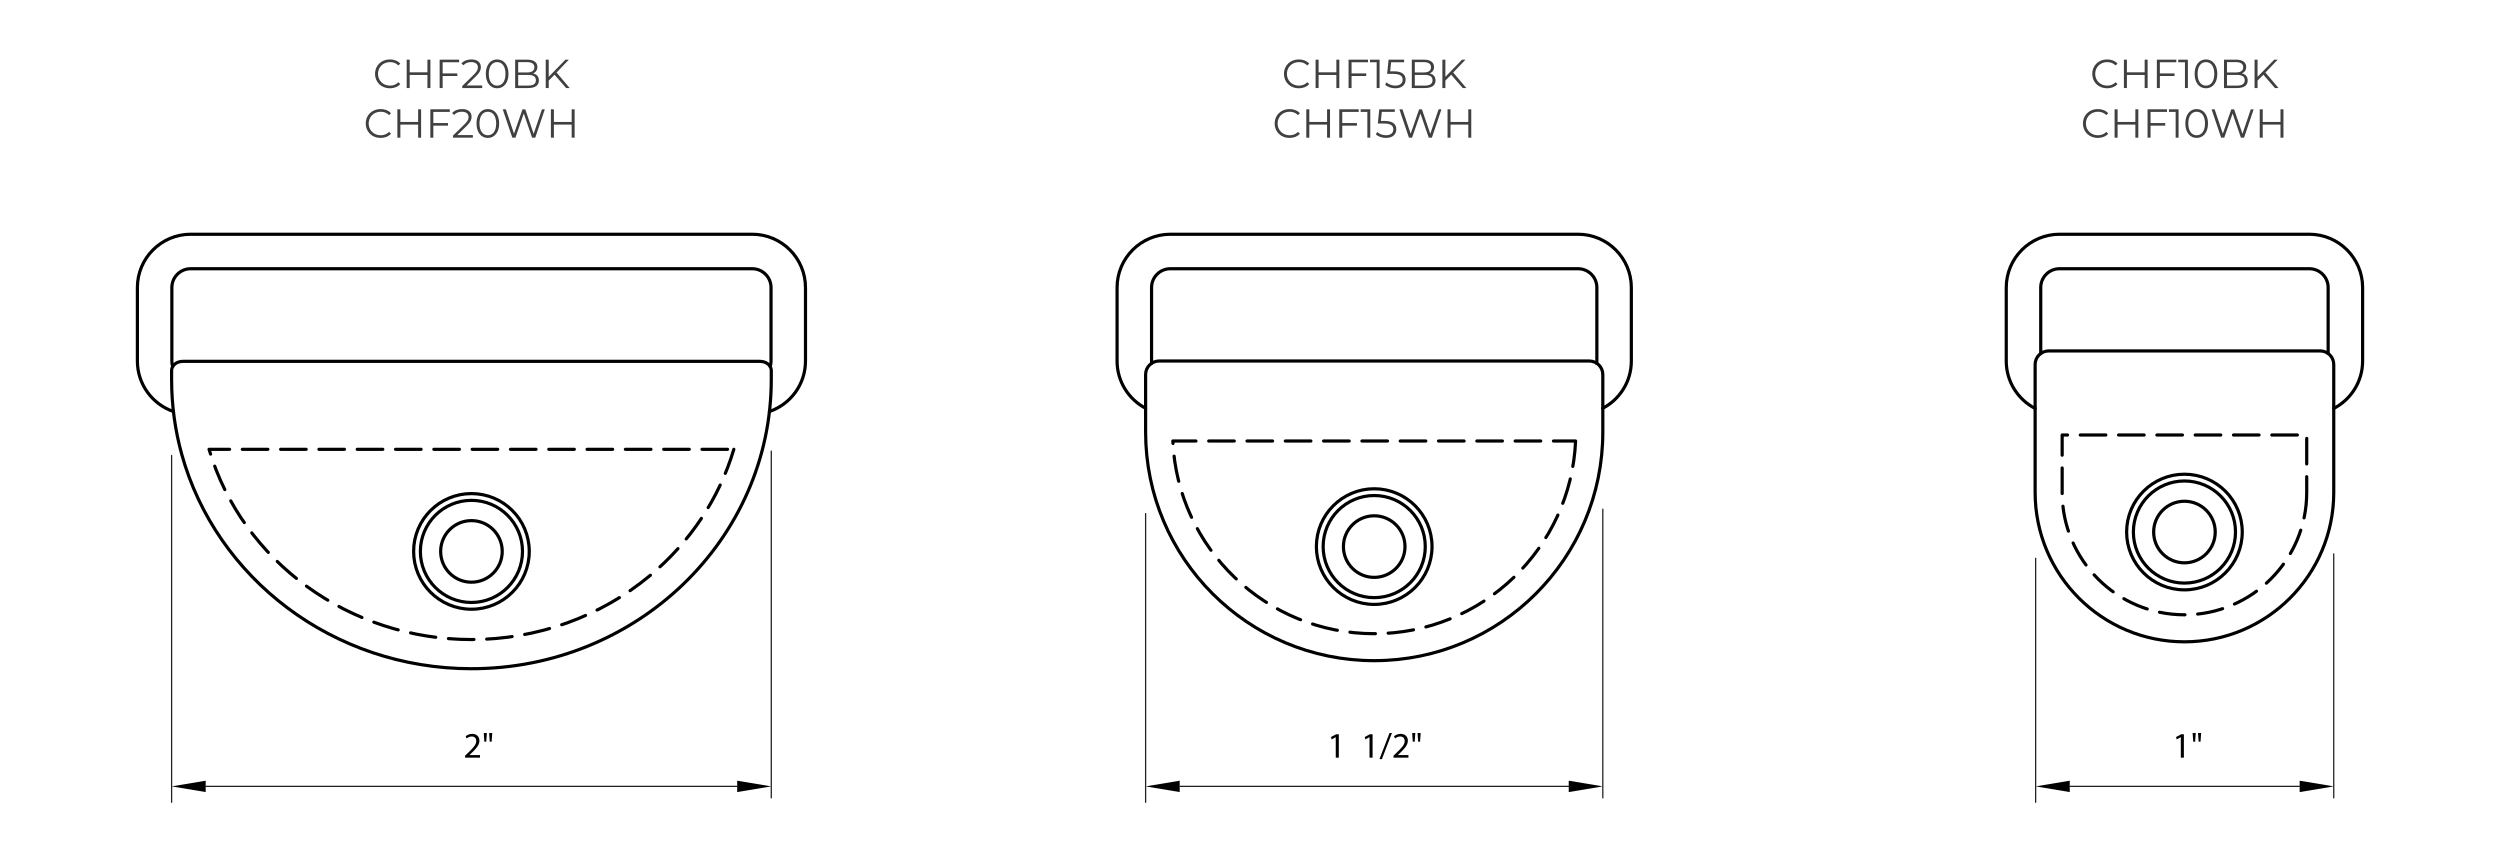 <?xml version="1.0" encoding="UTF-8"?>
<!-- Generator: Adobe Illustrator 16.0.0, SVG Export Plug-In . SVG Version: 6.00 Build 0)  -->
<svg xmlns="http://www.w3.org/2000/svg" xmlns:xlink="http://www.w3.org/1999/xlink" version="1.1" id="Layer_1" x="0px" y="0px" width="555px" height="190px" viewBox="0 620 555 190" xml:space="preserve">
<g>
	<g>
		<g>
			<g>
				
					<path fill="none" stroke="#000000" stroke-width="0.709" stroke-linecap="round" stroke-linejoin="round" stroke-miterlimit="10" d="      M451.795,710.673c-3.803-1.969-6.406-5.94-6.406-10.51V683.83c0-6.521,5.305-11.827,11.826-11.827h55.459      c6.521,0,11.826,5.306,11.826,11.827v16.333c0,4.569-2.604,8.542-6.406,10.511 M516.848,698.478V683.83      c0-2.301-1.873-4.173-4.174-4.173h-55.459c-2.301,0-4.172,1.872-4.172,4.173v14.647"></path>
			</g>
			
				<path fill="none" stroke="#000000" stroke-width="0.709" stroke-linecap="round" stroke-linejoin="round" stroke-miterlimit="10" d="     M484.946,762.484c-18.307,0-33.146-14.841-33.146-33.146v-28.432c0-1.656,1.344-3,3-3h60.291c1.658,0,3,1.344,3,3v28.432     C518.09,747.644,503.25,762.484,484.946,762.484z"></path>
			
				<circle fill="none" stroke="#000000" stroke-width="0.709" stroke-linecap="round" stroke-linejoin="round" stroke-miterlimit="10" cx="484.946" cy="738.112" r="6.835"></circle>
			
				<circle fill="none" stroke="#000000" stroke-width="0.709" stroke-linecap="round" stroke-linejoin="round" stroke-miterlimit="10" cx="484.946" cy="738.112" r="12.835"></circle>
			
				<circle fill="none" stroke="#000000" stroke-width="0.709" stroke-linecap="round" stroke-linejoin="round" stroke-miterlimit="10" cx="484.946" cy="738.112" r="11.335"></circle>
			
				<path fill="none" stroke="#000000" stroke-width="0.709" stroke-linecap="round" stroke-linejoin="round" stroke-miterlimit="10" stroke-dasharray="5.669,2.835" d="     M512.09,729.338c0,14.969-12.178,27.146-27.145,27.146c-14.969,0-27.146-12.178-27.146-27.146v-12.766h54.291V729.338z"></path>
		</g>
		<g>
			<path d="M484.141,783.662h-0.016l-0.904,0.487l-0.135-0.536l1.135-0.607h0.6v5.197h-0.68V783.662z"></path>
			<path d="M487.461,782.727l-0.136,1.919h-0.432l-0.128-1.919H487.461z M488.653,782.727l-0.136,1.919h-0.424l-0.136-1.919H488.653     z"></path>
		</g>
		<polygon points="518.09,794.577 510.524,795.839 510.524,793.317   "></polygon>
		<polygon points="451.914,794.579 459.481,793.317 459.481,795.839   "></polygon>
		
			<line fill="none" stroke="#231F20" stroke-width="0.283" stroke-linecap="round" stroke-linejoin="round" stroke-miterlimit="10" x1="518.09" y1="742.963" x2="518.09" y2="797.121"></line>
		
			<line fill="none" stroke="#231F20" stroke-width="0.283" stroke-linecap="round" stroke-linejoin="round" stroke-miterlimit="10" x1="451.914" y1="743.945" x2="451.914" y2="798.104"></line>
		
			<line fill="none" stroke="#231F20" stroke-width="0.283" stroke-linecap="round" stroke-linejoin="round" stroke-miterlimit="10" x1="459.481" y1="794.579" x2="510.524" y2="794.577"></line>
		<g>
			<path fill="#404041" d="M464.477,636.396c0-1.845,1.404-3.204,3.303-3.204c0.919,0,1.747,0.306,2.305,0.918l-0.422,0.423     c-0.514-0.522-1.145-0.747-1.864-0.747c-1.521,0-2.665,1.116-2.665,2.61c0,1.495,1.144,2.611,2.665,2.611     c0.72,0,1.351-0.226,1.864-0.756l0.422,0.423c-0.558,0.612-1.386,0.927-2.313,0.927     C465.881,639.601,464.477,638.241,464.477,636.396z"></path>
			<path fill="#404041" d="M476.772,633.245v6.302h-0.656v-2.908h-3.943v2.908h-0.666v-6.302h0.666v2.809h3.943v-2.809H476.772z"></path>
			<path fill="#404041" d="M479.489,633.821v2.476h3.259v0.576h-3.259v2.674h-0.666v-6.302h4.32v0.576H479.489z"></path>
			<path fill="#404041" d="M485.707,633.245v6.302h-0.648v-5.726h-1.484v-0.576H485.707z"></path>
			<path fill="#404041" d="M487.21,636.396c0-2.007,1.054-3.204,2.512-3.204s2.521,1.197,2.521,3.204     c0,2.008-1.063,3.205-2.521,3.205S487.21,638.403,487.21,636.396z M491.576,636.396c0-1.683-0.756-2.61-1.854-2.61     s-1.854,0.928-1.854,2.61c0,1.684,0.756,2.611,1.854,2.611S491.576,638.079,491.576,636.396z"></path>
			<path fill="#404041" d="M498.992,637.863c0,1.071-0.793,1.684-2.367,1.684h-2.899v-6.302h2.719c1.404,0,2.215,0.594,2.215,1.62     c0,0.721-0.388,1.197-0.964,1.432C498.506,636.477,498.992,637.008,498.992,637.863z M494.392,633.794v2.287h2.008     c1.009,0,1.593-0.388,1.593-1.144s-0.584-1.144-1.593-1.144H494.392z M498.326,637.81c0-0.819-0.604-1.18-1.711-1.18h-2.224     v2.368h2.224C497.723,638.998,498.326,638.638,498.326,637.81z"></path>
			<path fill="#404041" d="M502.465,636.585l-1.287,1.306v1.656h-0.666v-6.302h0.666v3.808l3.7-3.808h0.765l-2.727,2.854     l2.916,3.448h-0.792L502.465,636.585z"></path>
		</g>
		<g>
			<path fill="#404041" d="M462.41,647.416c0-1.845,1.404-3.204,3.305-3.204c0.918,0,1.746,0.306,2.305,0.918l-0.424,0.423     c-0.513-0.522-1.143-0.747-1.863-0.747c-1.521,0-2.664,1.116-2.664,2.61c0,1.495,1.143,2.611,2.664,2.611     c0.721,0,1.351-0.226,1.863-0.757l0.424,0.424c-0.559,0.612-1.387,0.927-2.314,0.927     C463.815,650.621,462.41,649.262,462.41,647.416z"></path>
			<path fill="#404041" d="M474.707,644.266v6.302h-0.658v-2.908h-3.943v2.908h-0.666v-6.302h0.666v2.809h3.943v-2.809H474.707z"></path>
			<path fill="#404041" d="M477.422,644.842v2.476h3.26v0.576h-3.26v2.674h-0.666v-6.302h4.322v0.576H477.422z"></path>
			<path fill="#404041" d="M483.643,644.266v6.302h-0.648v-5.726h-1.486v-0.576H483.643z"></path>
			<path fill="#404041" d="M485.145,647.416c0-2.007,1.053-3.204,2.512-3.204s2.521,1.197,2.521,3.204     c0,2.008-1.062,3.205-2.521,3.205S485.145,649.424,485.145,647.416z M489.511,647.416c0-1.683-0.757-2.61-1.854-2.61     c-1.099,0-1.854,0.928-1.854,2.61c0,1.684,0.756,2.611,1.854,2.611C488.754,650.027,489.511,649.1,489.511,647.416z"></path>
			<path fill="#404041" d="M500.312,644.266l-2.124,6.302h-0.703l-1.846-5.375l-1.854,5.375h-0.693l-2.125-6.302h0.684l1.819,5.42     l1.882-5.42h0.621l1.854,5.446l1.845-5.446H500.312z"></path>
			<path fill="#404041" d="M506.926,644.266v6.302h-0.657v-2.908h-3.943v2.908h-0.666v-6.302h0.666v2.809h3.943v-2.809H506.926z"></path>
		</g>
	</g>
	<g>
		<g>
			<g>
				
					<path fill="none" stroke="#000000" stroke-width="0.709" stroke-linecap="round" stroke-linejoin="round" stroke-miterlimit="10" d="      M254.323,710.634c-3.761-1.982-6.33-5.933-6.33-10.471V683.83c0-6.521,5.305-11.827,11.826-11.827h90.511      c6.521,0,11.826,5.306,11.826,11.827v16.333c0,4.541-2.572,8.492-6.336,10.474 M354.475,700.642      c0.02-0.157,0.027-0.316,0.027-0.479V683.83c0-2.301-1.871-4.173-4.172-4.173H259.82c-2.301,0-4.173,1.872-4.173,4.173v16.333      c0,0.162,0.009,0.321,0.027,0.479"></path>
			</g>
			
				<path fill="none" stroke="#000000" stroke-width="0.709" stroke-linecap="round" stroke-linejoin="round" stroke-miterlimit="10" d="     M305.074,766.667c-28.027,0-50.749-22.722-50.749-50.75v-12.773c0-1.656,1.344-3,3-3h95.499c1.656,0,3,1.344,3,3v12.773     C355.824,743.945,333.104,766.667,305.074,766.667z"></path>
			
				<circle fill="none" stroke="#000000" stroke-width="0.709" stroke-linecap="round" stroke-linejoin="round" stroke-miterlimit="10" cx="305.074" cy="741.342" r="6.835"></circle>
			
				<circle fill="none" stroke="#000000" stroke-width="0.709" stroke-linecap="round" stroke-linejoin="round" stroke-miterlimit="10" cx="305.074" cy="741.342" r="12.835"></circle>
			
				<circle fill="none" stroke="#000000" stroke-width="0.709" stroke-linecap="round" stroke-linejoin="round" stroke-miterlimit="10" cx="305.074" cy="741.342" r="11.335"></circle>
			
				<path fill="none" stroke="#000000" stroke-width="0.709" stroke-linecap="round" stroke-linejoin="round" stroke-miterlimit="10" stroke-dasharray="5.669,2.835" d="     M349.781,717.906c-1.039,23.762-20.693,42.774-44.707,42.774c-24.012,0-43.667-19.013-44.706-42.774H349.781z"></path>
		</g>
		<g>
			<path d="M296.537,783.662h-0.016l-0.904,0.487l-0.136-0.536l1.136-0.607h0.6v5.197h-0.68V783.662z"></path>
			<path d="M304.033,783.662h-0.017l-0.903,0.487l-0.137-0.536l1.136-0.607h0.6v5.197h-0.679V783.662z"></path>
			<path d="M306.242,788.523l2.23-5.797h0.543l-2.238,5.797H306.242z"></path>
			<path d="M309.354,788.203v-0.432l0.552-0.536c1.327-1.263,1.927-1.935,1.935-2.718c0-0.528-0.256-1.016-1.031-1.016     c-0.472,0-0.863,0.239-1.104,0.439l-0.224-0.496c0.36-0.304,0.872-0.527,1.472-0.527c1.119,0,1.59,0.768,1.59,1.512     c0,0.959-0.695,1.734-1.791,2.79l-0.415,0.384v0.016h2.335v0.584H309.354z"></path>
			<path d="M314.201,782.727l-0.137,1.919h-0.432l-0.128-1.919H314.201z M315.393,782.727l-0.137,1.919h-0.424l-0.136-1.919H315.393     z"></path>
		</g>
		<polygon points="355.824,794.577 348.258,795.839 348.258,793.317   "></polygon>
		<polygon points="254.325,794.579 261.891,793.317 261.891,795.839   "></polygon>
		
			<line fill="none" stroke="#231F20" stroke-width="0.283" stroke-linecap="round" stroke-linejoin="round" stroke-miterlimit="10" x1="355.824" y1="733.041" x2="355.824" y2="797.121"></line>
		
			<line fill="none" stroke="#231F20" stroke-width="0.283" stroke-linecap="round" stroke-linejoin="round" stroke-miterlimit="10" x1="254.325" y1="734.023" x2="254.325" y2="798.104"></line>
		
			<line fill="none" stroke="#231F20" stroke-width="0.283" stroke-linecap="round" stroke-linejoin="round" stroke-miterlimit="10" x1="261.891" y1="794.579" x2="348.258" y2="794.577"></line>
		<g>
			<path fill="#404041" d="M285.034,636.396c0-1.845,1.404-3.204,3.304-3.204c0.918,0,1.746,0.306,2.305,0.918l-0.423,0.423     c-0.513-0.522-1.144-0.747-1.864-0.747c-1.521,0-2.664,1.116-2.664,2.61c0,1.495,1.143,2.611,2.664,2.611     c0.721,0,1.352-0.226,1.864-0.757l0.423,0.424c-0.559,0.612-1.387,0.927-2.313,0.927     C286.439,639.601,285.034,638.241,285.034,636.396z"></path>
			<path fill="#404041" d="M297.33,633.245v6.302h-0.658v-2.908h-3.943v2.908h-0.666v-6.302h0.666v2.809h3.943v-2.809H297.33z"></path>
			<path fill="#404041" d="M300.047,633.821v2.476h3.259v0.576h-3.259v2.674h-0.666v-6.302h4.32v0.576H300.047z"></path>
			<path fill="#404041" d="M306.266,633.245v6.302h-0.648v-5.726h-1.485v-0.576H306.266z"></path>
			<path fill="#404041" d="M312.045,637.692c0,1.071-0.748,1.908-2.287,1.908c-0.91,0-1.773-0.314-2.26-0.81l0.314-0.514     c0.406,0.423,1.126,0.729,1.936,0.729c1.072,0,1.639-0.522,1.639-1.287c0-0.811-0.504-1.314-2.106-1.314h-1.341l0.324-3.16h3.447     v0.576h-2.881l-0.216,2.008h0.81C311.324,635.829,312.045,636.576,312.045,637.692z"></path>
			<path fill="#404041" d="M318.687,637.863c0,1.071-0.792,1.684-2.368,1.684h-2.898v-6.302h2.719c1.404,0,2.215,0.594,2.215,1.62     c0,0.721-0.387,1.197-0.963,1.432C318.2,636.477,318.687,637.008,318.687,637.863z M314.086,633.794v2.287h2.008     c1.008,0,1.594-0.388,1.594-1.144s-0.586-1.144-1.594-1.144H314.086z M318.02,637.81c0-0.819-0.603-1.18-1.71-1.18h-2.224v2.368     h2.224C317.417,638.998,318.02,638.638,318.02,637.81z"></path>
			<path fill="#404041" d="M322.16,636.585l-1.288,1.306v1.656h-0.666v-6.302h0.666v3.808l3.7-3.808h0.766l-2.729,2.854l2.917,3.448     h-0.792L322.16,636.585z"></path>
		</g>
		<g>
			<path fill="#404041" d="M282.969,647.416c0-1.845,1.404-3.204,3.304-3.204c0.919,0,1.747,0.306,2.305,0.918l-0.423,0.423     c-0.514-0.522-1.144-0.747-1.863-0.747c-1.521,0-2.665,1.116-2.665,2.61c0,1.495,1.144,2.611,2.665,2.611     c0.72,0,1.35-0.226,1.863-0.757l0.423,0.424c-0.558,0.612-1.386,0.927-2.313,0.927     C284.373,650.621,282.969,649.262,282.969,647.416z"></path>
			<path fill="#404041" d="M295.264,644.266v6.302h-0.656v-2.908h-3.943v2.908h-0.666v-6.302h0.666v2.809h3.943v-2.809H295.264z"></path>
			<path fill="#404041" d="M297.981,644.842v2.476h3.26v0.576h-3.26v2.674h-0.666v-6.302h4.322v0.576H297.981z"></path>
			<path fill="#404041" d="M304.2,644.266v6.302h-0.648v-5.726h-1.485v-0.576H304.2z"></path>
			<path fill="#404041" d="M309.979,648.713c0,1.071-0.747,1.908-2.287,1.908c-0.908,0-1.773-0.314-2.259-0.81l0.315-0.514     c0.404,0.423,1.125,0.729,1.936,0.729c1.07,0,1.639-0.522,1.639-1.287c0-0.811-0.505-1.314-2.107-1.314h-1.342l0.324-3.16h3.448     v0.576h-2.881l-0.216,2.008h0.811C309.259,646.85,309.979,647.597,309.979,648.713z"></path>
			<path fill="#404041" d="M320.006,644.266l-2.125,6.302h-0.701l-1.846-5.375l-1.855,5.375h-0.693l-2.124-6.302h0.685l1.818,5.42     l1.881-5.42h0.621l1.855,5.446l1.846-5.446H320.006z"></path>
			<path fill="#404041" d="M326.62,644.266v6.302h-0.657v-2.908h-3.943v2.908h-0.666v-6.302h0.666v2.809h3.943v-2.809H326.62z"></path>
		</g>
	</g>
	<g>
		<g>
			<g>
				
					<path fill="none" stroke="#000000" stroke-width="0.709" stroke-linecap="round" stroke-linejoin="round" stroke-miterlimit="10" d="      M38.5,711.354c-4.649-1.594-8-6.008-8-11.191V683.83c0-6.521,5.305-11.827,11.826-11.827h124.666      c6.521,0,11.827,5.306,11.827,11.827v16.333c-0.001,5.185-3.353,9.601-8.003,11.193 M170.987,701.377      c0.117-0.384,0.18-0.792,0.18-1.214V683.83c0-2.301-1.872-4.173-4.174-4.173H42.326c-2.301,0-4.174,1.872-4.174,4.173v16.333      c0,0.425,0.064,0.835,0.183,1.222"></path>
			</g>
			
				<path fill="none" stroke="#000000" stroke-width="0.709" stroke-linecap="round" stroke-linejoin="round" stroke-miterlimit="10" d="     M104.659,768.455c-30.8,0-56.714-20.179-64.31-47.581c-1.471-5.304-2.254-10.878-2.254-16.629c0,0,0-0.9,0-2.011     c0-1.111,1.119-2.012,2.5-2.012h128.127c1.381,0,2.5,0.9,2.5,2.012v2.011C171.223,739.708,141.421,768.455,104.659,768.455z"></path>
			
				<path fill="none" stroke="#000000" stroke-width="0.709" stroke-linecap="round" stroke-linejoin="round" stroke-miterlimit="10" stroke-dasharray="5.669,2.835" d="     M162.91,719.746c-3.208,10.802-9.657,20.574-18.604,28.028c-10.993,9.16-25.072,14.205-39.642,14.205     c-27.07,0-50.878-17.316-58.256-42.233H162.91z"></path>
			
				<circle fill="none" stroke="#000000" stroke-width="0.709" stroke-linecap="round" stroke-linejoin="round" stroke-miterlimit="10" cx="104.659" cy="742.413" r="6.835"></circle>
			
				<circle fill="none" stroke="#000000" stroke-width="0.709" stroke-linecap="round" stroke-linejoin="round" stroke-miterlimit="10" cx="104.659" cy="742.413" r="12.835"></circle>
			
				<circle fill="none" stroke="#000000" stroke-width="0.709" stroke-linecap="round" stroke-linejoin="round" stroke-miterlimit="10" cx="104.659" cy="742.413" r="11.335"></circle>
		</g>
		<g>
			<path d="M103.242,788.203v-0.432l0.552-0.536c1.327-1.263,1.927-1.935,1.935-2.718c0-0.528-0.256-1.016-1.032-1.016     c-0.472,0-0.863,0.239-1.104,0.439l-0.224-0.496c0.36-0.304,0.872-0.527,1.471-0.527c1.119,0,1.591,0.768,1.591,1.512     c0,0.959-0.695,1.734-1.791,2.79l-0.416,0.384v0.016h2.334v0.584H103.242z"></path>
			<path d="M108.09,782.727l-0.136,1.919h-0.432l-0.128-1.919H108.09z M109.281,782.727l-0.136,1.919h-0.424l-0.136-1.919H109.281z"></path>
		</g>
		<polygon points="171.223,794.577 163.656,795.839 163.656,793.317   "></polygon>
		<polygon points="38.096,794.579 45.661,793.317 45.661,795.839   "></polygon>
		
			<line fill="none" stroke="#231F20" stroke-width="0.283" stroke-linecap="round" stroke-linejoin="round" stroke-miterlimit="10" x1="171.223" y1="720.143" x2="171.223" y2="797.121"></line>
		
			<line fill="none" stroke="#231F20" stroke-width="0.283" stroke-linecap="round" stroke-linejoin="round" stroke-miterlimit="10" x1="38.096" y1="721.125" x2="38.096" y2="798.104"></line>
		
			<line fill="none" stroke="#231F20" stroke-width="0.283" stroke-linecap="round" stroke-linejoin="round" stroke-miterlimit="10" x1="45.661" y1="794.579" x2="163.656" y2="794.577"></line>
		<g>
			<path fill="#404041" d="M83.255,636.396c0-1.845,1.404-3.204,3.304-3.204c0.918,0,1.747,0.306,2.305,0.918l-0.423,0.423     c-0.513-0.522-1.144-0.747-1.864-0.747c-1.521,0-2.665,1.116-2.665,2.61c0,1.495,1.143,2.611,2.665,2.611     c0.72,0,1.351-0.226,1.864-0.757l0.423,0.424c-0.558,0.612-1.386,0.927-2.313,0.927     C84.659,639.601,83.255,638.241,83.255,636.396z"></path>
			<path fill="#404041" d="M95.55,633.245v6.302h-0.657v-2.908h-3.943v2.908h-0.666v-6.302h0.666v2.809h3.943v-2.809H95.55z"></path>
			<path fill="#404041" d="M98.267,633.821v2.476h3.259v0.576h-3.259v2.674h-0.666v-6.302h4.321v0.576H98.267z"></path>
			<path fill="#404041" d="M107.043,638.971v0.576h-4.42v-0.459l2.62-2.566c0.711-0.702,0.846-1.125,0.846-1.557     c0-0.729-0.513-1.18-1.476-1.18c-0.738,0-1.306,0.225-1.72,0.702l-0.459-0.396c0.486-0.576,1.27-0.899,2.232-0.899     c1.279,0,2.089,0.647,2.089,1.701c0,0.604-0.189,1.144-1.035,1.972l-2.143,2.106H107.043z"></path>
			<path fill="#404041" d="M107.851,636.396c0-2.007,1.053-3.204,2.512-3.204s2.521,1.197,2.521,3.204     c0,2.008-1.062,3.205-2.521,3.205S107.851,638.403,107.851,636.396z M112.218,636.396c0-1.683-0.756-2.61-1.854-2.61     c-1.099,0-1.854,0.928-1.854,2.61c0,1.684,0.756,2.611,1.854,2.611C111.461,639.007,112.218,638.079,112.218,636.396z"></path>
			<path fill="#404041" d="M119.634,637.863c0,1.071-0.792,1.684-2.368,1.684h-2.899v-6.302h2.719c1.404,0,2.215,0.594,2.215,1.62     c0,0.721-0.387,1.197-0.963,1.432C119.148,636.477,119.634,637.008,119.634,637.863z M115.033,633.794v2.287h2.008     c1.008,0,1.593-0.388,1.593-1.144s-0.585-1.144-1.593-1.144H115.033z M118.968,637.81c0-0.819-0.603-1.18-1.71-1.18h-2.224v2.368     h2.224C118.365,638.998,118.968,638.638,118.968,637.81z"></path>
			<path fill="#404041" d="M123.107,636.585l-1.288,1.306v1.656h-0.666v-6.302h0.666v3.808l3.7-3.808h0.765l-2.728,2.854     l2.917,3.448h-0.792L123.107,636.585z"></path>
		</g>
		<g>
			<path fill="#404041" d="M81.189,647.416c0-1.845,1.404-3.204,3.304-3.204c0.918,0,1.747,0.306,2.305,0.918l-0.423,0.423     c-0.513-0.522-1.144-0.747-1.864-0.747c-1.521,0-2.665,1.116-2.665,2.61c0,1.495,1.143,2.611,2.665,2.611     c0.72,0,1.351-0.226,1.864-0.756l0.423,0.423c-0.558,0.612-1.386,0.927-2.313,0.927     C82.593,650.621,81.189,649.262,81.189,647.416z"></path>
			<path fill="#404041" d="M93.484,644.266v6.302h-0.657v-2.908h-3.943v2.908h-0.666v-6.302h0.666v2.809h3.943v-2.809H93.484z"></path>
			<path fill="#404041" d="M96.201,644.842v2.476h3.259v0.576h-3.259v2.674h-0.666v-6.302h4.321v0.576H96.201z"></path>
			<path fill="#404041" d="M104.977,649.991v0.576h-4.42v-0.459l2.62-2.565c0.711-0.703,0.846-1.126,0.846-1.558     c0-0.729-0.513-1.18-1.476-1.18c-0.738,0-1.306,0.225-1.72,0.702l-0.459-0.396c0.486-0.576,1.27-0.899,2.232-0.899     c1.279,0,2.089,0.647,2.089,1.701c0,0.604-0.189,1.144-1.035,1.972l-2.143,2.106H104.977z"></path>
			<path fill="#404041" d="M105.785,647.416c0-2.007,1.053-3.204,2.512-3.204s2.521,1.197,2.521,3.204     c0,2.008-1.062,3.205-2.521,3.205S105.785,649.424,105.785,647.416z M110.152,647.416c0-1.683-0.756-2.61-1.854-2.61     c-1.099,0-1.854,0.928-1.854,2.61c0,1.684,0.756,2.611,1.854,2.611C109.395,650.027,110.152,649.1,110.152,647.416z"></path>
			<path fill="#404041" d="M120.953,644.266l-2.125,6.302h-0.702l-1.846-5.375l-1.854,5.375h-0.693l-2.125-6.302h0.684l1.819,5.42     l1.881-5.42h0.621l1.855,5.446l1.845-5.446H120.953z"></path>
			<path fill="#404041" d="M127.567,644.266v6.302h-0.657v-2.908h-3.943v2.908h-0.666v-6.302h0.666v2.809h3.943v-2.809H127.567z"></path>
		</g>
	</g>
</g>
</svg>
